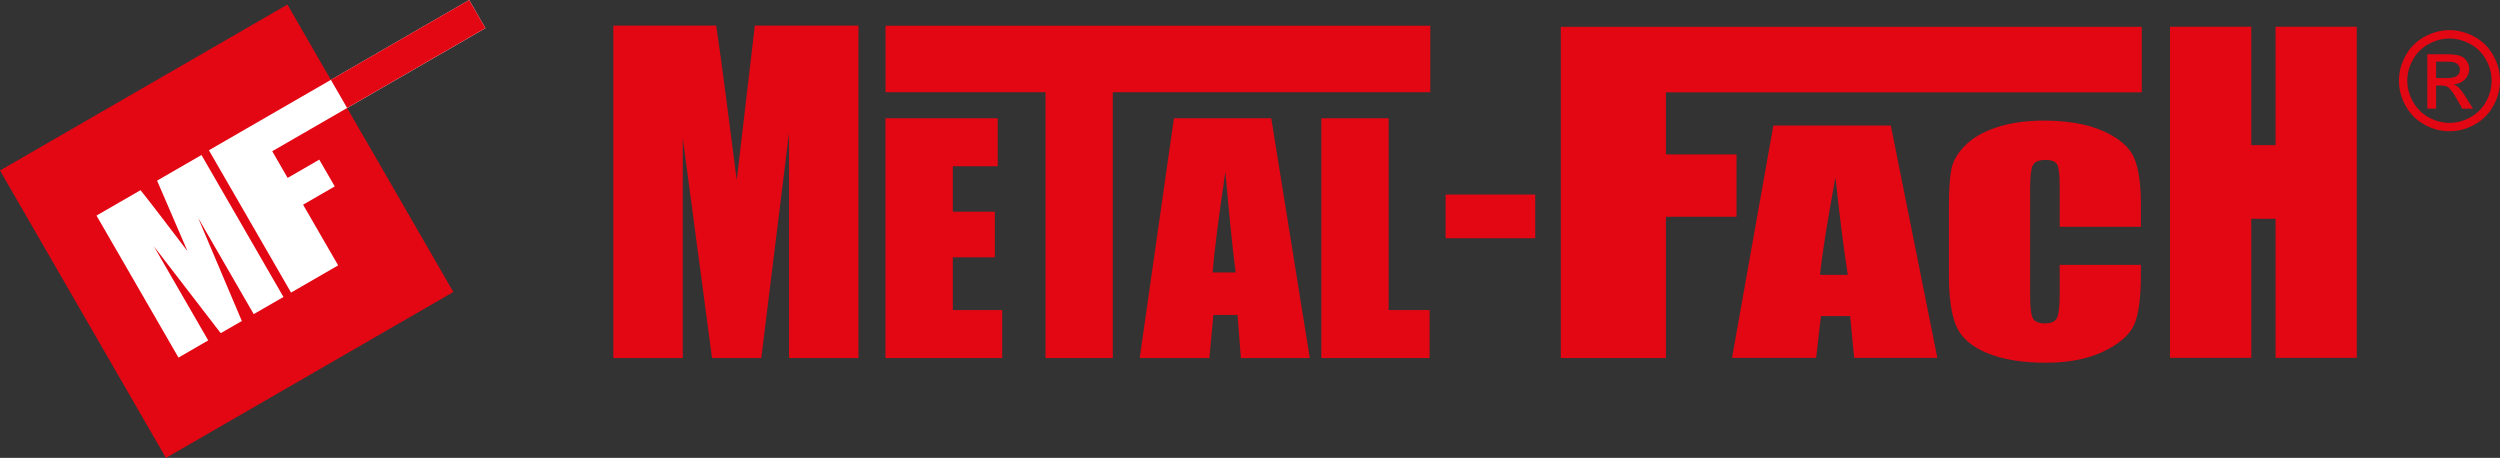 <?xml version="1.0" encoding="UTF-8"?>
<!-- Generator: Adobe Illustrator 16.0.0, SVG Export Plug-In . SVG Version: 6.00 Build 0) -->
<svg xmlns="http://www.w3.org/2000/svg" xmlns:xlink="http://www.w3.org/1999/xlink" id="Warstwa_1" x="0px" y="0px" width="437.377px" height="80.11px" viewBox="0 0 437.377 80.11" xml:space="preserve"><rect x="0" y="0" width="437.377" height="80.11" fill="#333333" stroke="none"/> <g> <path fill-rule="evenodd" clip-rule="evenodd" fill="#E30613" d="M428.541,5.275c1.484,0,2.932,0.38,4.348,1.14 c1.412,0.764,2.516,1.852,3.305,3.272c0.787,1.416,1.184,2.896,1.184,4.436c0,1.524-0.389,2.988-1.168,4.392 c-0.775,1.408-1.867,2.5-3.268,3.276c-1.404,0.78-2.869,1.168-4.4,1.168s-3-0.388-4.4-1.168c-1.404-0.776-2.496-1.868-3.275-3.276 c-0.785-1.404-1.172-2.868-1.172-4.392c0-1.54,0.396-3.021,1.188-4.436c0.793-1.42,1.896-2.508,3.313-3.272 C425.605,5.655,427.057,5.275,428.541,5.275L428.541,5.275z M428.541,6.739c-1.244,0-2.451,0.32-3.629,0.956 c-1.176,0.636-2.096,1.548-2.76,2.728c-0.664,1.184-0.996,2.416-0.996,3.7c0,1.272,0.328,2.492,0.98,3.66s1.564,2.08,2.736,2.732 c1.172,0.652,2.393,0.979,3.668,0.979c1.271,0,2.496-0.328,3.668-0.979c1.172-0.652,2.08-1.564,2.729-2.732s0.971-2.388,0.971-3.66 c0-1.284-0.326-2.516-0.986-3.7c-0.66-1.18-1.58-2.092-2.76-2.728C430.98,7.06,429.773,6.739,428.541,6.739L428.541,6.739z M424.66,19.007h1.537v-4.04h0.9c0.539,0,0.951,0.108,1.23,0.328c0.408,0.296,0.941,1.036,1.605,2.212l0.844,1.5h1.875l-1.16-1.86 c-0.555-0.884-1.023-1.512-1.406-1.888c-0.201-0.196-0.473-0.364-0.809-0.504c0.82-0.064,1.48-0.352,1.975-0.868 c0.496-0.516,0.744-1.12,0.744-1.816c0-0.492-0.146-0.956-0.443-1.396c-0.301-0.436-0.695-0.744-1.195-0.92 c-0.5-0.176-1.309-0.26-2.428-0.26h-3.27V19.007L424.66,19.007z M426.197,13.655h1.863c0.889,0,1.496-0.136,1.82-0.4 c0.324-0.264,0.488-0.616,0.488-1.056c0-0.28-0.08-0.532-0.236-0.756c-0.156-0.22-0.371-0.388-0.648-0.496 c-0.279-0.112-0.791-0.164-1.543-0.164h-1.744V13.655z"/> <g> <g> <polygon fill-rule="evenodd" clip-rule="evenodd" fill="#E30613" points="242.946,20.692 242.946,54.248 250.106,54.248 250.106,62.641 231.164,62.641 231.164,20.692 "/> <path fill-rule="evenodd" clip-rule="evenodd" fill="#E30613" d="M216.177,47.668c-0.603-4.752-1.194-10.624-1.795-17.6 c-1.193,8.021-1.939,13.884-2.235,17.6H216.177L216.177,47.668z M222.41,20.692l6.741,41.949h-12.058l-0.582-7.544h-4.228 l-0.698,7.544h-12.191l5.984-41.949H222.41z"/> <polygon fill-rule="evenodd" clip-rule="evenodd" fill="#E30613" points="250.23,4.501 250.23,16.133 194.686,16.133 194.686,62.641 182.916,62.641 182.916,16.133 154.925,16.133 154.925,4.501 "/> <polygon fill-rule="evenodd" clip-rule="evenodd" fill="#E30613" points="154.916,20.692 174.552,20.692 174.552,29.085 166.696,29.085 166.696,37.035 174.046,37.035 174.046,45.022 166.696,45.022 166.696,54.248 175.336,54.248 175.336,62.641 154.916,62.641 "/> <path fill-rule="evenodd" clip-rule="evenodd" fill="#E30613" d="M150.188,4.482v58.158h-12.146V23.235l-4.855,39.405h-8.621 l-5.118-38.509v38.509h-12.146V4.482h17.996c0.529,3.508,1.063,7.432,1.678,12.19l1.917,14.855l3.165-27.045H150.188z"/> <polygon fill-rule="evenodd" clip-rule="evenodd" fill="#E30613" points="273.064,4.693 374.697,4.693 374.697,16.154 291.45,16.154 291.45,27.017 303.807,27.017 303.807,37.923 291.45,37.923 291.45,62.641 273.064,62.641 "/> <path fill-rule="evenodd" clip-rule="evenodd" fill="#E30613" d="M330.803,21.958l8.135,40.647h-14.553l-0.703-7.311h-5.104 l-0.842,7.311h-14.713l7.227-40.647H330.803L330.803,21.958z M323.277,48.093c-0.725-4.6-1.439-10.292-2.164-17.053 c-1.441,7.773-2.34,13.456-2.695,17.053H323.277z"/> <path fill-rule="evenodd" clip-rule="evenodd" fill="#E30613" d="M374.551,39.681h-14.205V32.6c0-2.056-0.162-3.342-0.459-3.855 c-0.301-0.506-0.971-0.764-2.008-0.764c-1.176,0-1.91,0.308-2.232,0.924c-0.314,0.626-0.475,1.964-0.475,4.02v18.88 c0,1.98,0.16,3.265,0.475,3.865c0.322,0.607,1.023,0.909,2.129,0.909c1.059,0,1.752-0.302,2.074-0.909 c0.32-0.601,0.496-2.012,0.496-4.243v-5.09h14.205v1.576c0,4.2-0.402,7.18-1.197,8.939c-0.795,1.756-2.57,3.297-5.301,4.618 c-2.73,1.322-6.105,1.989-10.104,1.989c-4.17,0-7.605-0.565-10.299-1.688c-2.697-1.122-4.496-2.674-5.371-4.655 c-0.875-1.986-1.314-4.97-1.314-8.953V36.295c0-2.932,0.141-5.129,0.406-6.592c0.273-1.464,1.07-2.879,2.418-4.231 c1.334-1.357,3.189-2.426,5.563-3.208c2.375-0.769,5.105-1.164,8.182-1.164c4.195,0,7.65,0.608,10.369,1.805 c2.719,1.209,4.506,2.711,5.371,4.51c0.852,1.8,1.277,4.601,1.277,8.398V39.681z"/> <polygon fill-rule="evenodd" clip-rule="evenodd" fill="#E30613" points="412.32,4.68 412.32,62.604 398.115,62.604 398.115,38.276 393.863,38.276 393.863,62.604 379.645,62.604 379.645,4.68 393.863,4.68 393.863,25.395 398.115,25.395 398.115,4.68 "/> <rect x="252.91" y="34.036" fill-rule="evenodd" clip-rule="evenodd" fill="#E30613" width="15.675" height="7.641"/> </g> <g> <rect x="10.626" y="11.423" transform="matrix(-0.866 0.5 -0.5 -0.866 94.228 55.661)" fill-rule="evenodd" clip-rule="evenodd" fill="#E30613" width="58.062" height="58.063"/> <path fill-rule="evenodd" clip-rule="evenodd" fill="#FFFFFF" d="M35.249,27.117L49.59,51.956l-5.203,2.999l-9.716-16.827 l7.637,18.03l-3.692,2.131L26.931,43.108l9.497,16.443l-5.203,3.007L16.884,37.714l7.705-4.444 c1.093,1.369,2.289,2.913,3.725,4.79l4.484,5.872l-5.315-12.332L35.249,27.117z"/> <polygon fill-rule="evenodd" clip-rule="evenodd" fill="#FFFFFF" points="36.548,26.288 82.082,0 84.925,4.926 47.627,26.458 50.322,31.125 55.857,27.928 58.564,32.612 53.028,35.811 59.159,46.427 50.92,51.186 "/> <rect x="57.438" y="6.602" transform="matrix(0.866 -0.5 0.5 0.866 4.841 36.964)" fill-rule="evenodd" clip-rule="evenodd" fill="#E30613" width="27.938" height="5.688"/> </g> </g> </g> </svg>